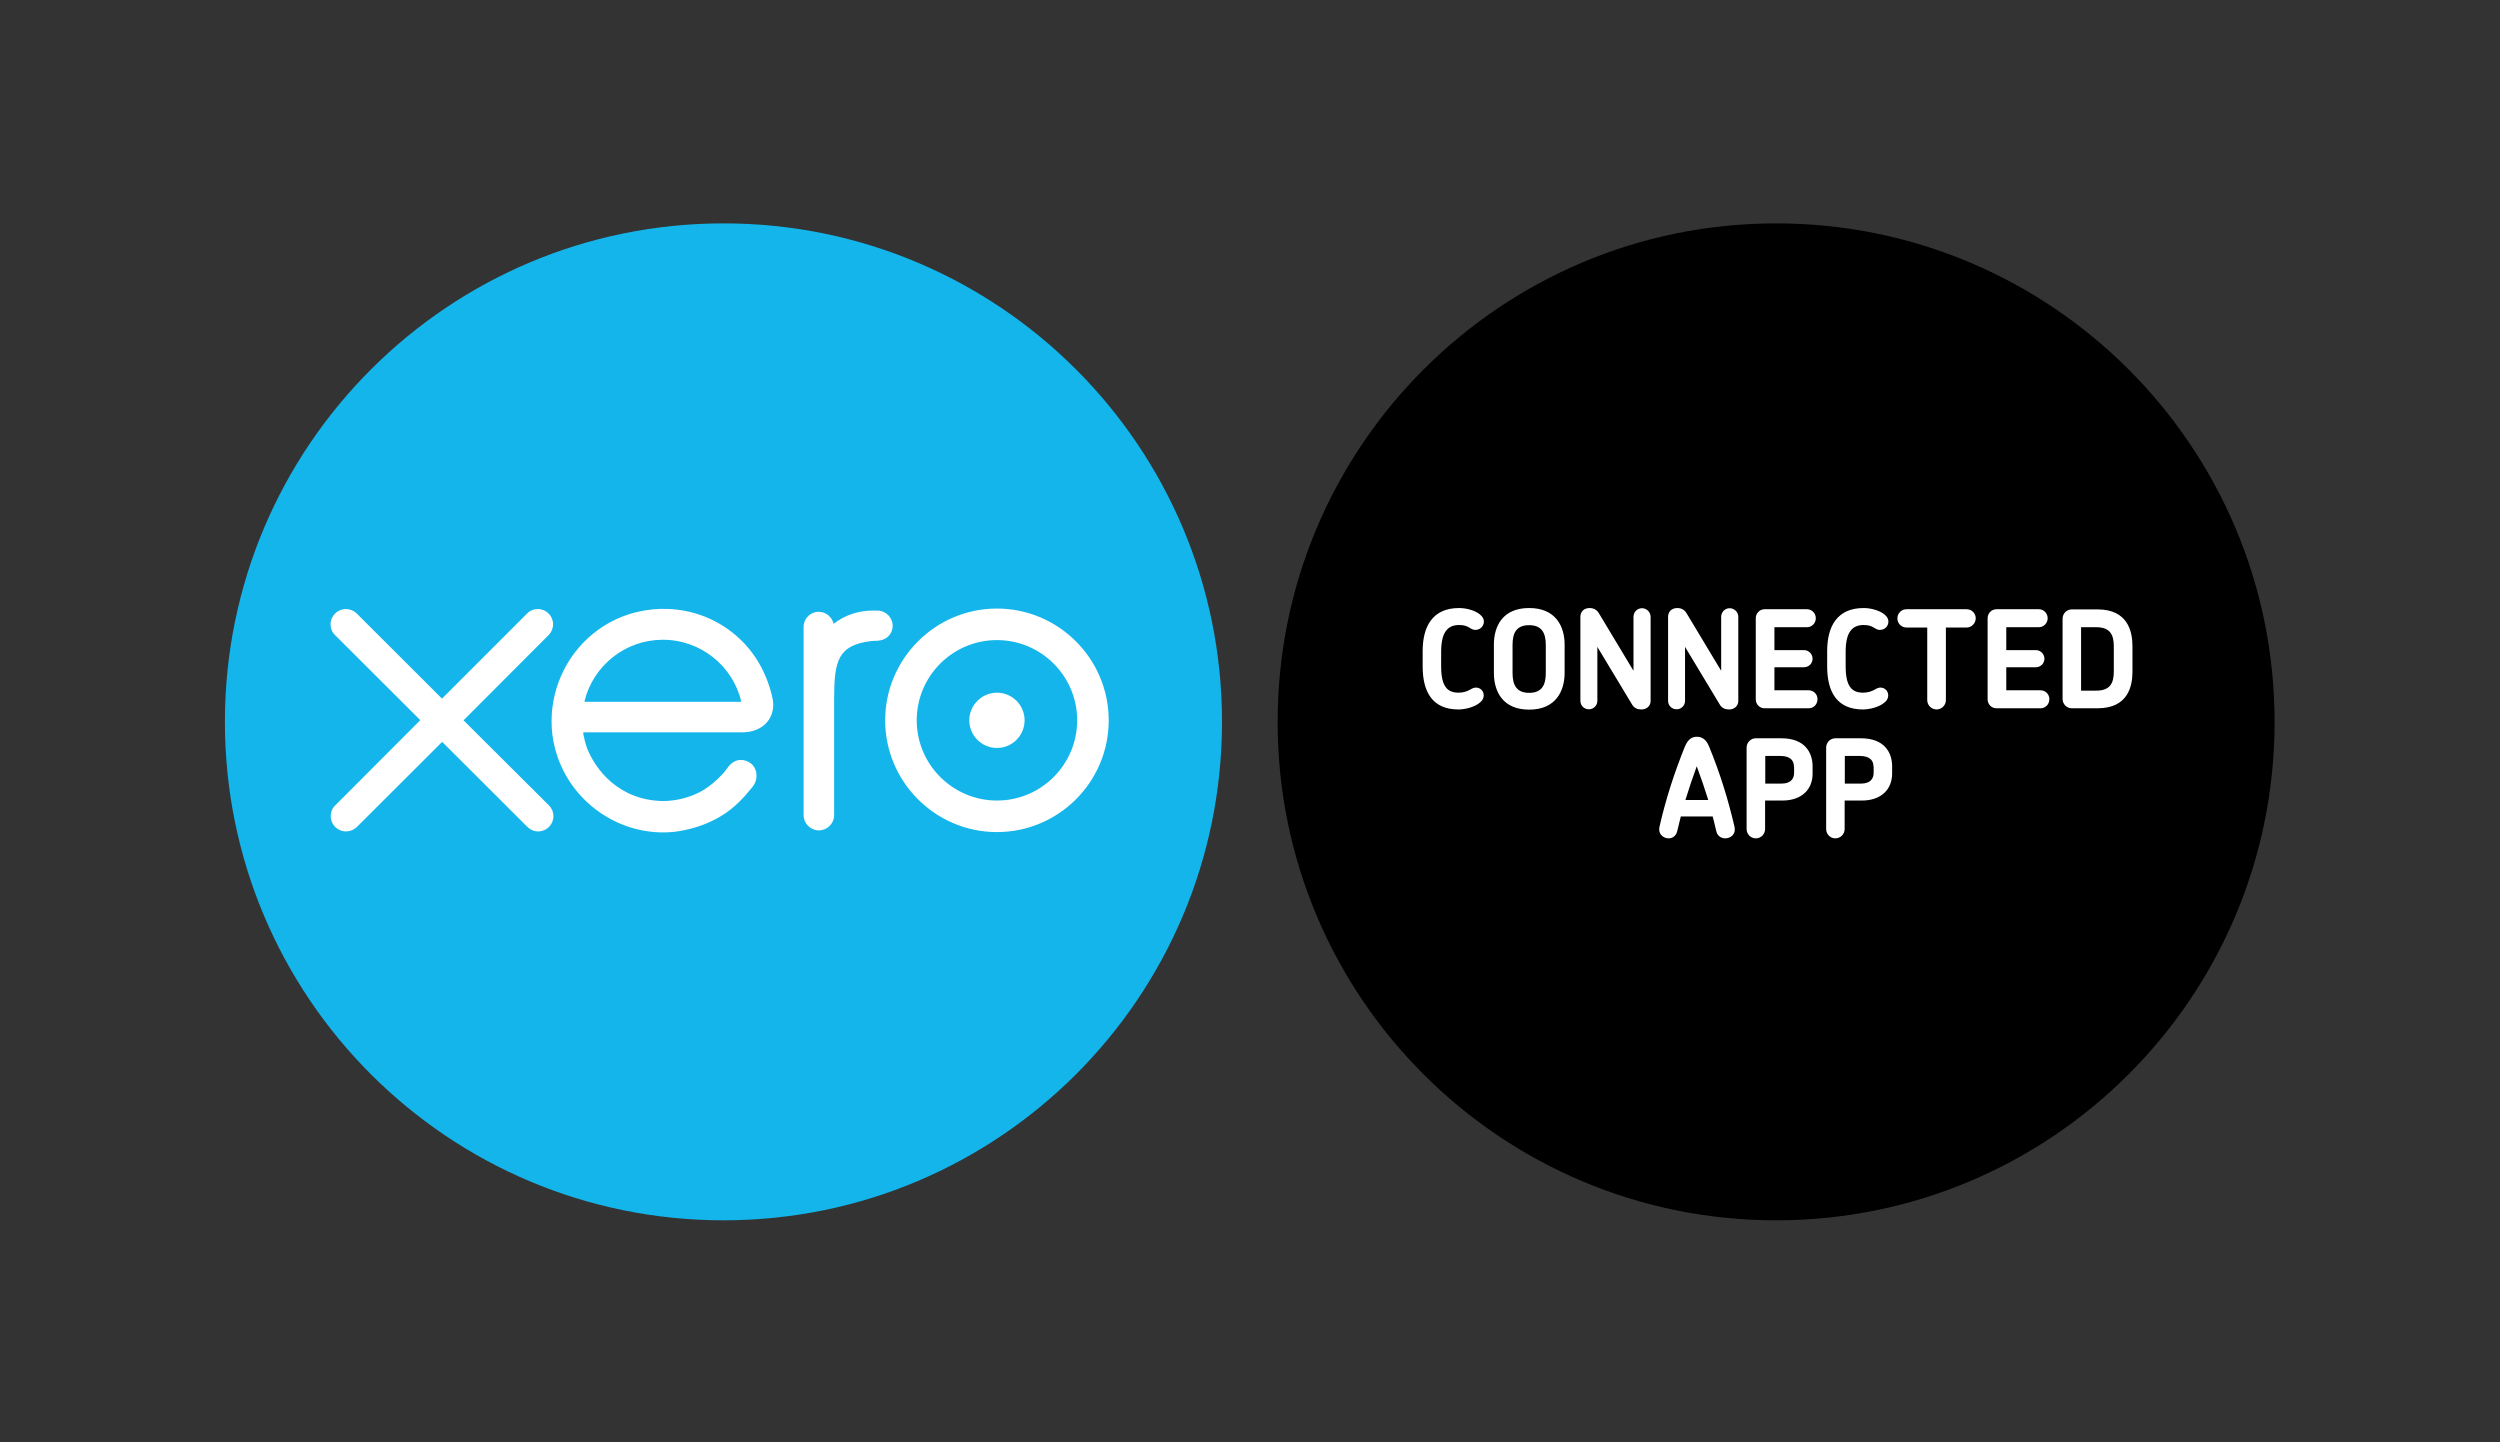 <svg version="1.1" id="Layer_1" xmlns="http://www.w3.org/2000/svg" x="0" y="0" viewBox="0 0 1474 850.4" xml:space="preserve"><rect x="0" y="0" width="1474" height="850.4" fill="#333333" stroke="none"/><style>.st0{fill:#13b5ea}.st1{fill:#fff}</style><path d="M1047.2 719.5c162.3 0 293.9-131.6 293.9-293.9 0-162.3-131.6-293.9-293.9-293.9-162.3 0-293.9 131.6-293.9 293.9-.1 162.3 131.5 293.9 293.9 293.9"/><path class="st0" d="M426.6 719.5c162.3 0 293.9-131.6 293.9-293.9 0-162.3-131.6-293.9-293.9-293.9s-294 131.6-294 293.9c0 162.3 131.6 293.9 294 293.9"/><path class="st1" d="m273.3 424.7 50.2-50.3c1.7-1.7 2.6-4 2.6-6.3 0-5-4-9-9-9-2.4 0-4.7.9-6.4 2.7l-50.1 50.1-50.3-50.2c-1.7-1.7-4-2.6-6.4-2.6-4.9 0-9 4-9 9 0 2.4.9 4.7 2.7 6.4l50.2 50.1-50.1 50.2c-1.8 1.7-2.7 4-2.7 6.4 0 5 4 9 9 9 2.4 0 4.6-.9 6.4-2.6l50.3-50.2 50.1 50c1.8 1.8 4.1 2.8 6.5 2.8 5 0 9-4 9-9 0-2.4-.9-4.6-2.6-6.3l-50.4-50.2zM571.5 424.7c0 9 7.3 16.3 16.3 16.3s16.3-7.3 16.3-16.3-7.3-16.3-16.3-16.3c-8.9 0-16.3 7.3-16.3 16.3"/><path class="st1" d="M540.5 424.7c0-26.1 21.2-47.3 47.3-47.3 26.1 0 47.3 21.2 47.3 47.3 0 26.1-21.2 47.3-47.3 47.3-26 0-47.3-21.2-47.3-47.3m-18.6 0c0 36.3 29.6 65.9 65.9 65.9 36.3 0 65.9-29.5 65.9-65.9 0-36.3-29.6-65.9-65.9-65.9-36.3 0-65.9 29.6-65.9 65.9M517.3 360h-2.8c-8.3 0-16.3 2.6-23 7.8-.9-4-4.5-7.1-8.8-7.1-4.9 0-8.9 4-8.9 8.9v111c0 4.9 4.1 9 9 9s9-4 9-9v-68.2c0-22.7 2.1-31.9 21.6-34.4 1.8-.2 3.8-.2 3.8-.2 5.3-.2 9.1-3.8 9.1-8.8 0-5-4.1-9-9-9M344.7 413.9v-.8c5.2-20.6 23.9-35.9 46.1-35.9 22.5 0 41.4 15.6 46.3 36.6h-92.4zm110.9-1.7c-3.9-18.3-13.9-33.4-29.2-43.1-22.3-14.2-51.8-13.4-73.4 2-17.6 12.5-27.8 33-27.8 54.1 0 5.3.6 10.6 2 15.9 6.6 26.1 29.1 45.9 55.9 49.2 8 1 15.7.5 23.7-1.6 6.9-1.7 13.6-4.5 19.7-8.4 6.4-4.1 11.7-9.5 16.9-16 .1-.1.2-.2.3-.4 3.6-4.4 2.9-10.8-1-13.8-3.3-2.5-8.9-3.6-13.3 2-.9 1.3-2 2.7-3.2 4.1-3.5 3.8-7.8 7.6-13 10.5-6.6 3.5-14.1 5.5-22.1 5.6-26.1-.3-40.1-18.5-45.1-31.5-.8-2.4-1.5-5-2-7.6-.1-.5-.1-1-.1-1.4h93.8c12.9-.1 19.8-9.2 17.9-19.6M869.9 371.4c-1.2 0-2-.4-3.5-1.3-1.5-1-3.4-1.6-6.1-1.6-7 0-10.6 4.6-10.6 15.8v8.6c0 11.7 3.6 15.5 10.2 15.5 2.5 0 4.9-.6 6.9-1.8 1.4-.8 2.3-1.2 3.4-1.2 2.5 0 4.6 1.9 4.6 4.6 0 1.4-.6 3-2.2 4.2-3.2 2.8-9 4.1-12.7 4.1-15.3 0-21.1-10.3-21.1-25.4v-9c0-14.5 5.8-25.4 21.5-25.4 4.3 0 9.4 1.4 12.3 3.8 1.6 1.3 2.3 2.7 2.3 4.1 0 2.4-1.7 4.9-5 5zM901.6 418.4c-15.6 0-20.8-10.7-20.8-21.7v-16.6c0-11 5.2-21.6 20.8-21.6 15.5 0 20.9 10.6 20.9 21.6v16.6c0 11-5.4 21.7-20.9 21.7zm9.8-38.2c0-6.7-2.2-11.6-9.8-11.6-7.7 0-9.8 4.8-9.8 11.6v16.6c0 6.9 2.2 11.7 9.8 11.7 7.7 0 9.8-4.9 9.8-11.7v-16.6zM967.8 418.3c-2.4 0-4.2-.8-5.4-2.7l-20.6-34.2v31.8c0 2.8-2.2 5-5 5s-5-2.2-5-5v-49.6c0-2.8 2-5.1 5.4-5.1 2.4 0 4.2 1 5.4 2.9l20.5 34.1v-31.8c0-2.8 2.2-5.1 5-5.1s5.1 2.3 5.1 5.1v49.6c0 2.8-2.2 5-5.4 5zM1019.5 418.3c-2.4 0-4.2-.8-5.4-2.7l-20.6-34.2v31.8c0 2.8-2.2 5-5 5s-5-2.2-5-5v-49.6c0-2.8 2-5.1 5.4-5.1 2.4 0 4.2 1 5.4 2.9l20.5 34.1v-31.8c0-2.8 2.2-5.1 5-5.1s5.1 2.3 5.1 5.1v49.6c0 2.8-2.2 5-5.4 5zM1066.4 417.6h-26c-2.9 0-5.2-2.3-5.2-5.3v-47.8c0-2.9 2.3-5.3 5.2-5.3h25c2.9 0 5.2 2.4 5.2 5.3s-2.3 5.3-5.2 5.3h-19.2v13.5h17.4c2.8 0 5.1 2.3 5.1 5.1s-2.3 5-5.1 5h-17.4V407h20.2c2.9 0 5.2 2.3 5.2 5.2 0 3.1-2.3 5.4-5.2 5.4zM1108.4 371.4c-1.2 0-2-.4-3.5-1.3-1.5-1-3.4-1.6-6.1-1.6-7 0-10.6 4.6-10.6 15.8v8.6c0 11.7 3.6 15.5 10.2 15.5 2.5 0 4.9-.6 6.9-1.8 1.4-.8 2.3-1.2 3.4-1.2 2.5 0 4.6 1.9 4.6 4.6 0 1.4-.6 3-2.2 4.2-3.2 2.8-9 4.1-12.7 4.1-15.3 0-21.1-10.3-21.1-25.4v-9c0-14.5 5.8-25.4 21.5-25.4 4.3 0 9.4 1.4 12.3 3.8 1.6 1.3 2.3 2.7 2.3 4.1 0 2.4-1.6 4.9-5 5zM1159.5 370h-12.2v42.8c0 3-2.5 5.5-5.5 5.5s-5.5-2.5-5.5-5.5V370h-12.2c-3 0-5.4-2.4-5.4-5.4 0-3 2.4-5.4 5.4-5.4h35.4c3 0 5.4 2.4 5.4 5.4-.1 3-2.5 5.4-5.4 5.4zM1203.1 417.6h-26c-2.9 0-5.2-2.3-5.2-5.3v-47.8c0-2.9 2.3-5.3 5.2-5.3h25c2.9 0 5.2 2.4 5.2 5.3s-2.3 5.3-5.2 5.3h-19.2v13.5h17.4c2.8 0 5.1 2.3 5.1 5.1s-2.3 5-5.1 5h-17.4V407h20.2c2.9 0 5.2 2.3 5.2 5.2 0 3.1-2.3 5.4-5.2 5.4zM1236.7 417.6h-15.2c-3 0-5.4-2.5-5.4-5.5v-47.3c0-3 2.4-5.5 5.4-5.5h15.2c17.8 0 20.6 12.9 20.6 21.7v15c0 8.9-2.8 21.6-20.6 21.6zm9.6-36.5c0-6.8-2.1-11.3-10.4-11.3h-8.9v37.4h8.9c8.3 0 10.4-4.5 10.4-11.3v-14.8zM1017.2 494.3c-2.3 0-4.6-1.3-5.3-4.3-.6-2.9-1.4-5.8-2.1-8.6H991c-.7 2.8-1.4 5.7-2.1 8.6-.7 3-2.9 4.3-5.1 4.3-3.1 0-6.3-2.6-5.4-6.7 3.8-16.8 8.9-32.2 15-47.4 2-4.8 4.6-5.8 7.1-5.8 2.4 0 5.3 1 7.2 5.8 6.2 15.1 11.1 30.6 15 47.4.9 4.2-2.3 6.7-5.5 6.7zm-16.8-42.5c-2.4 6.6-4.6 13.1-6.7 19.9h13.5c-2.1-6.8-4.4-13.4-6.8-19.9zM1050.9 472h-10.2v16.8c0 3-2.4 5.5-5.5 5.5-3 0-5.4-2.5-5.4-5.5v-48c0-3 2.4-5.5 5.4-5.5h15.2c13.8 0 18.3 8.5 18.3 16.5v4.2c.1 9.4-6.4 16-17.8 16zm6.8-20c0-3.1-1.5-6.3-8.2-6.3h-8.7V462h9.7c5.5 0 7.3-3.1 7.3-6.3V452zM1097.8 472h-10.2v16.8c0 3-2.4 5.5-5.5 5.5-3 0-5.4-2.5-5.4-5.5v-48c0-3 2.4-5.5 5.4-5.5h15.2c13.8 0 18.3 8.5 18.3 16.5v4.2c0 9.4-6.4 16-17.8 16zm6.8-20c0-3.1-1.5-6.3-8.2-6.3h-8.7V462h9.7c5.5 0 7.3-3.1 7.3-6.3V452z"/></svg>